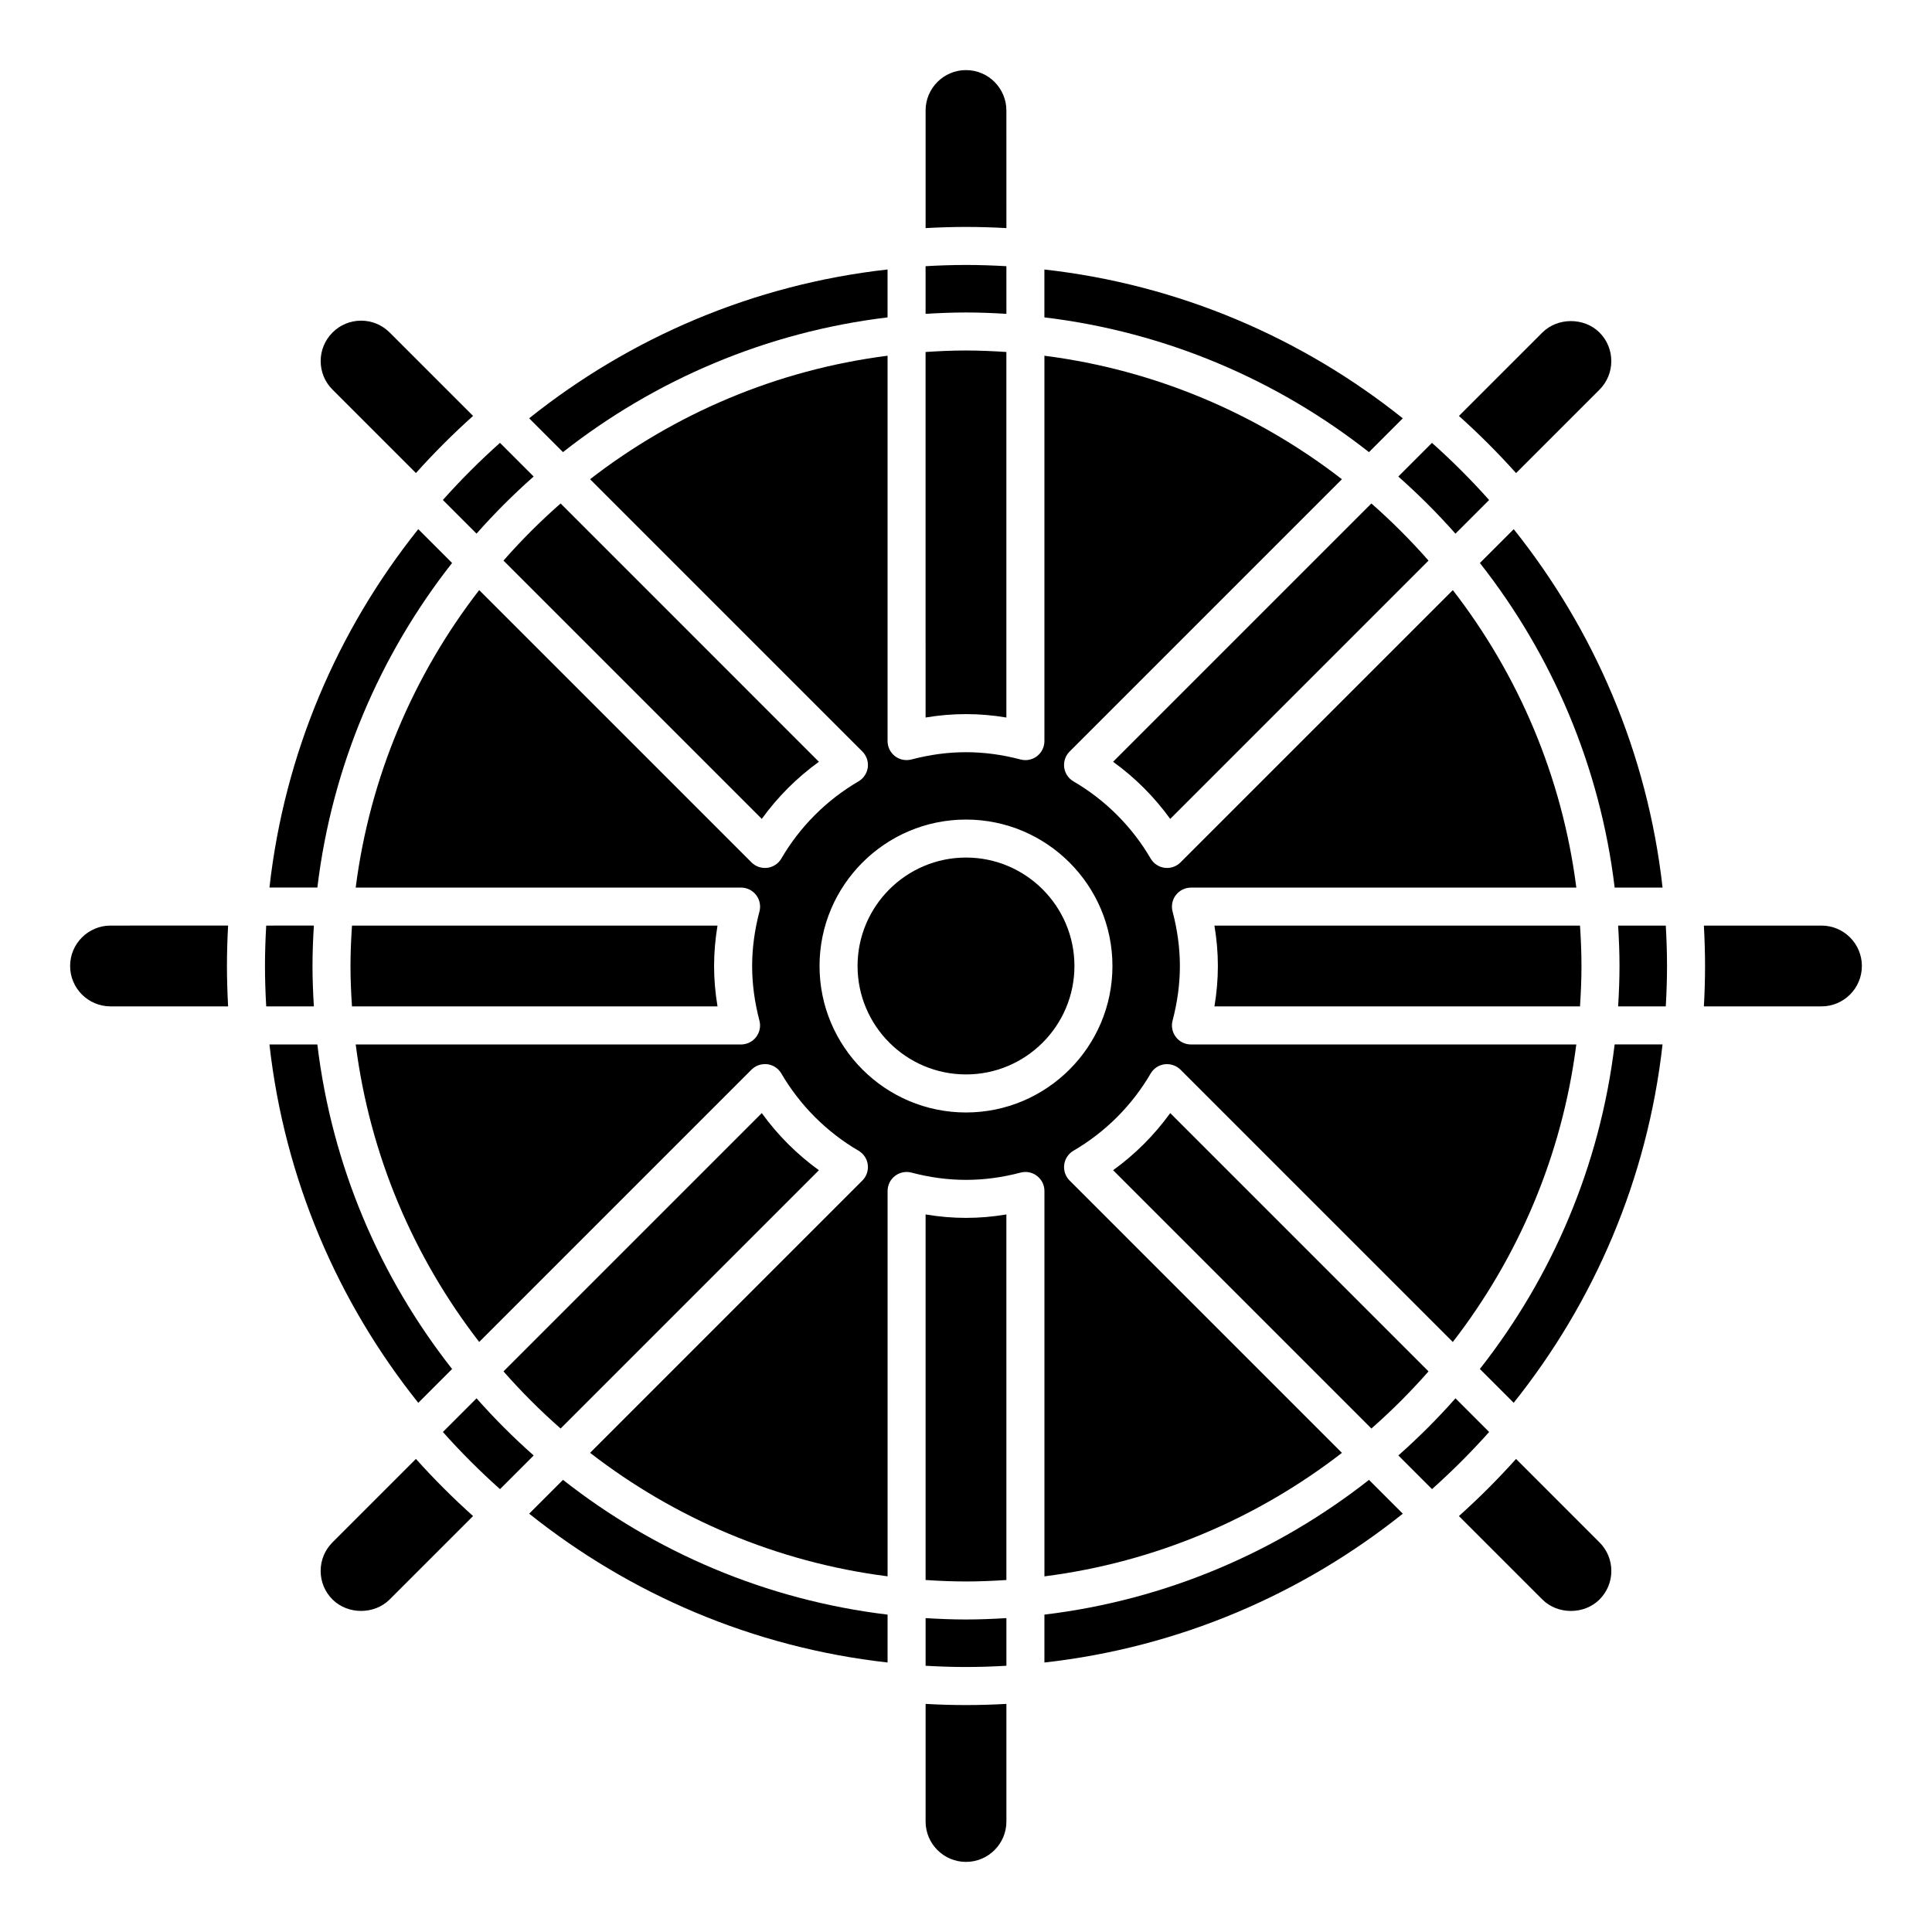 <?xml version="1.0" encoding="UTF-8"?>
<!-- Uploaded to: ICON Repo, www.svgrepo.com, Generator: ICON Repo Mixer Tools -->
<svg fill="#000000" width="800px" height="800px" version="1.1" viewBox="144 144 512 512" xmlns="http://www.w3.org/2000/svg">
 <g>
  <path d="m389.29 465.84v96.879c3.543 0.23 7.106 0.387 10.707 0.387s7.164-0.156 10.707-0.387l-0.004-96.879c-7.191 1.215-14.211 1.215-21.41 0z"/>
  <path d="m345.88 438.98-68.453 68.453c4.715 5.371 9.77 10.422 15.141 15.141l68.453-68.453c-5.82-4.203-10.945-9.32-15.141-15.141z"/>
  <path d="m438.98 454.12 68.453 68.453c5.371-4.715 10.422-9.766 15.141-15.141l-68.453-68.453c-4.203 5.824-9.316 10.938-15.141 15.141z"/>
  <path d="m333.24 400c0-3.523 0.309-7.106 0.906-10.707h-96.867c-0.23 3.543-0.395 7.106-0.395 10.707s0.16 7.164 0.395 10.707l96.871-0.004c-0.602-3.602-0.91-7.184-0.91-10.703z"/>
  <path d="m254.85 515.76 8.961-8.961c-19.105-24.297-31.836-53.801-35.711-86.012h-12.695c3.996 35.664 18.129 68.301 39.445 94.973z"/>
  <path d="m361.02 345.88-68.453-68.457c-5.371 4.715-10.43 9.77-15.141 15.141l68.453 68.453c4.195-5.816 9.32-10.941 15.141-15.137z"/>
  <path d="m215.41 379.21h12.695c3.875-32.207 16.605-61.711 35.703-86.016l-8.961-8.961c-21.316 26.672-35.449 59.305-39.438 94.977z"/>
  <path d="m410.7 334.15v-96.871c-3.543-0.23-7.106-0.395-10.707-0.395-3.602 0-7.164 0.16-10.707 0.395l0.004 96.871c7.203-1.207 14.207-1.207 21.41 0z"/>
  <path d="m584.59 420.78h-12.695c-3.875 32.215-16.609 61.711-35.715 86.012l8.961 8.961c21.32-26.668 35.457-59.305 39.449-94.973z"/>
  <path d="m400 595.86c-3.594 0-7.16-0.109-10.707-0.309v31.164c0 5.906 4.801 10.707 10.707 10.707s10.707-4.801 10.707-10.707v-31.164c-3.551 0.195-7.117 0.309-10.707 0.309z"/>
  <path d="m545.77 530.63c-4.766 5.32-9.82 10.375-15.141 15.141l22.113 22.113c4.047 4.047 11.094 4.047 15.141 0 2.019-2.019 3.141-4.715 3.141-7.57 0-2.856-1.117-5.547-3.141-7.566z"/>
  <path d="m173.29 410.7h31.164c-0.191-3.547-0.309-7.113-0.309-10.707s0.109-7.16 0.309-10.707l-31.164 0.004c-5.906 0-10.707 4.801-10.707 10.707 0 5.902 4.801 10.703 10.707 10.703z"/>
  <path d="m626.71 389.29h-31.164c0.191 3.547 0.309 7.113 0.309 10.707s-0.109 7.16-0.309 10.707l31.164-0.004c5.906 0 10.707-4.801 10.707-10.707 0-5.902-4.801-10.703-10.707-10.703z"/>
  <path d="m466.75 400c0 3.527-0.309 7.109-0.91 10.707h96.879c0.23-3.543 0.387-7.106 0.387-10.707s-0.156-7.164-0.387-10.707h-96.883c0.605 3.598 0.914 7.18 0.914 10.707z"/>
  <path d="m400 371.26c-15.844 0-28.738 12.891-28.738 28.738 0 15.852 12.891 28.738 28.738 28.738 15.852 0 28.738-12.891 28.738-28.738-0.004-15.848-12.891-28.738-28.738-28.738z"/>
  <path d="m400 204.14c3.594 0 7.16 0.109 10.707 0.309l-0.004-31.164c0-5.906-4.801-10.707-10.707-10.707-5.902 0-10.703 4.801-10.703 10.707v31.164c3.547-0.195 7.113-0.309 10.707-0.309z"/>
  <path d="m456.85 372.54c-0.945 0.953-2.231 1.477-3.562 1.477-0.215 0-0.43-0.016-0.645-0.039-1.551-0.203-2.918-1.109-3.703-2.453-4.934-8.453-12.012-15.527-20.461-20.453-1.352-0.785-2.258-2.156-2.457-3.703-0.195-1.551 0.328-3.102 1.438-4.207l72.16-72.16c-22.395-17.336-49.402-28.965-78.84-32.727v102.13c0 1.562-0.727 3.039-1.965 3.988-0.891 0.684-1.977 1.047-3.074 1.047-0.43 0-0.863-0.055-1.285-0.168-9.766-2.57-19.16-2.574-28.918 0-1.527 0.387-3.125 0.07-4.359-0.883-1.238-0.953-1.965-2.43-1.965-3.988v-102.13c-29.441 3.762-56.445 15.391-78.84 32.727l72.16 72.16c1.102 1.102 1.637 2.66 1.438 4.207-0.203 1.547-1.109 2.918-2.457 3.703-8.449 4.934-15.523 12-20.453 20.453-0.785 1.352-2.156 2.258-3.703 2.457-0.215 0.023-0.434 0.039-0.645 0.039-1.328 0-2.613-0.523-3.562-1.477l-72.164-72.156c-17.336 22.398-28.965 49.402-32.727 78.84h102.13c1.562 0 3.039 0.727 3.988 1.965 0.953 1.238 1.281 2.848 0.883 4.359-1.285 4.883-1.941 9.75-1.941 14.461 0 4.715 0.648 9.578 1.934 14.461 0.398 1.512 0.074 3.125-0.883 4.359-0.953 1.238-2.43 1.965-3.988 1.965l-102.12-0.004c3.762 29.441 15.391 56.445 32.727 78.84l72.16-72.16c1.102-1.102 2.637-1.613 4.207-1.438 1.547 0.203 2.918 1.113 3.703 2.457 4.934 8.449 12 15.523 20.453 20.461 1.352 0.785 2.258 2.156 2.453 3.703 0.195 1.547-0.328 3.102-1.438 4.207l-72.152 72.156c22.395 17.336 49.398 28.965 78.84 32.727v-102.12c0-1.566 0.727-3.039 1.965-3.988 1.238-0.953 2.856-1.285 4.359-0.883 9.766 2.57 19.176 2.57 28.918 0 1.516-0.398 3.125-0.074 4.359 0.883 1.238 0.953 1.965 2.422 1.965 3.988v102.13c29.441-3.762 56.445-15.391 78.84-32.727l-72.16-72.164c-1.109-1.102-1.633-2.66-1.438-4.207 0.203-1.551 1.113-2.922 2.457-3.707 8.453-4.926 15.523-11.996 20.449-20.449 0.785-1.352 2.16-2.258 3.707-2.457 1.508-0.176 3.098 0.328 4.207 1.438l72.16 72.16c17.336-22.395 28.965-49.402 32.727-78.84l-102.12-0.004c-1.566 0-3.039-0.727-3.988-1.965-0.953-1.238-1.281-2.848-0.883-4.359 1.285-4.875 1.941-9.742 1.941-14.461 0-4.715-0.656-9.582-1.941-14.461-0.398-1.512-0.074-3.125 0.883-4.359 0.957-1.234 2.422-1.965 3.988-1.965h102.13c-3.762-29.441-15.391-56.445-32.727-78.84zm-56.852 66.277c-21.402 0-38.812-17.41-38.812-38.812s17.41-38.812 38.812-38.812 38.812 17.41 38.812 38.812c0 21.398-17.414 38.812-38.812 38.812z"/>
  <path d="m269.37 545.77c-5.316-4.766-10.375-9.82-15.141-15.141l-22.113 22.113c-2.019 2.019-3.141 4.711-3.141 7.566 0 2.856 1.113 5.551 3.141 7.57 4.047 4.039 11.098 4.051 15.141 0z"/>
  <path d="m270.29 514.57-8.922 8.922c4.758 5.336 9.809 10.387 15.141 15.145l8.922-8.922c-5.352-4.734-10.41-9.789-15.141-15.145z"/>
  <path d="m379.21 571.89c-32.207-3.875-61.711-16.609-86.012-35.711l-8.961 8.961c26.672 21.312 59.305 35.449 94.977 39.438l0.004-12.688z"/>
  <path d="m214.55 410.7h12.629c-0.215-3.543-0.363-7.109-0.363-10.707s0.145-7.16 0.363-10.707l-12.629 0.004c-0.203 3.547-0.328 7.109-0.328 10.707s0.125 7.156 0.328 10.703z"/>
  <path d="m239.69 228.98c-2.856 0-5.547 1.113-7.566 3.141-2.019 2.023-3.141 4.711-3.141 7.566 0 2.863 1.113 5.551 3.141 7.57l22.105 22.105c4.769-5.32 9.824-10.375 15.141-15.141l-22.105-22.105c-2.027-2.023-4.715-3.137-7.574-3.137z"/>
  <path d="m400 573.18c-3.598 0-7.16-0.145-10.707-0.363v12.629c3.547 0.203 7.109 0.328 10.707 0.328s7.16-0.125 10.707-0.328v-12.629c-3.543 0.215-7.109 0.363-10.707 0.363z"/>
  <path d="m585.45 389.29h-12.629c0.215 3.547 0.363 7.109 0.363 10.707s-0.145 7.164-0.363 10.707h12.629c0.203-3.547 0.328-7.109 0.328-10.707s-0.125-7.16-0.328-10.707z"/>
  <path d="m538.64 523.49-8.922-8.922c-4.731 5.356-9.785 10.402-15.141 15.141l8.922 8.922c5.328-4.758 10.379-9.809 15.141-15.141z"/>
  <path d="m420.78 571.89v12.695c35.668-3.988 68.305-18.129 94.977-39.441l-8.961-8.961c-24.305 19.094-53.801 31.836-86.016 35.707z"/>
  <path d="m454.12 361.02 68.453-68.453c-4.715-5.371-9.766-10.422-15.141-15.141l-68.453 68.453c5.82 4.195 10.938 9.32 15.141 15.141z"/>
  <path d="m530.63 254.23c5.32 4.766 10.375 9.824 15.141 15.141l22.113-22.105c4.172-4.176 4.172-10.969 0-15.141-4.039-4.039-11.09-4.047-15.141 0z"/>
  <path d="m545.15 284.24-8.961 8.961c19.098 24.297 31.836 53.801 35.711 86.012h12.695c-4-35.668-18.137-68.301-39.445-94.973z"/>
  <path d="m420.78 228.11c32.215 3.875 61.711 16.605 86.012 35.711l8.961-8.961c-26.672-21.316-59.305-35.449-94.977-39.438v12.688z"/>
  <path d="m529.71 285.43 8.922-8.922c-4.758-5.336-9.809-10.387-15.145-15.141l-8.922 8.922c5.359 4.734 10.414 9.793 15.145 15.141z"/>
  <path d="m379.21 228.11v-12.695c-35.676 3.988-68.305 18.121-94.977 39.438l8.961 8.961c24.305-19.094 53.809-31.832 86.016-35.703z"/>
  <path d="m261.36 276.5 8.922 8.922c4.734-5.356 9.789-10.402 15.141-15.141l-8.922-8.922c-5.324 4.754-10.383 9.812-15.141 15.141z"/>
  <path d="m400 226.81c3.598 0 7.164 0.145 10.707 0.363l-0.004-12.629c-3.547-0.203-7.109-0.328-10.707-0.328s-7.16 0.125-10.707 0.328v12.629c3.551-0.215 7.113-0.363 10.711-0.363z"/>
 </g>
</svg>